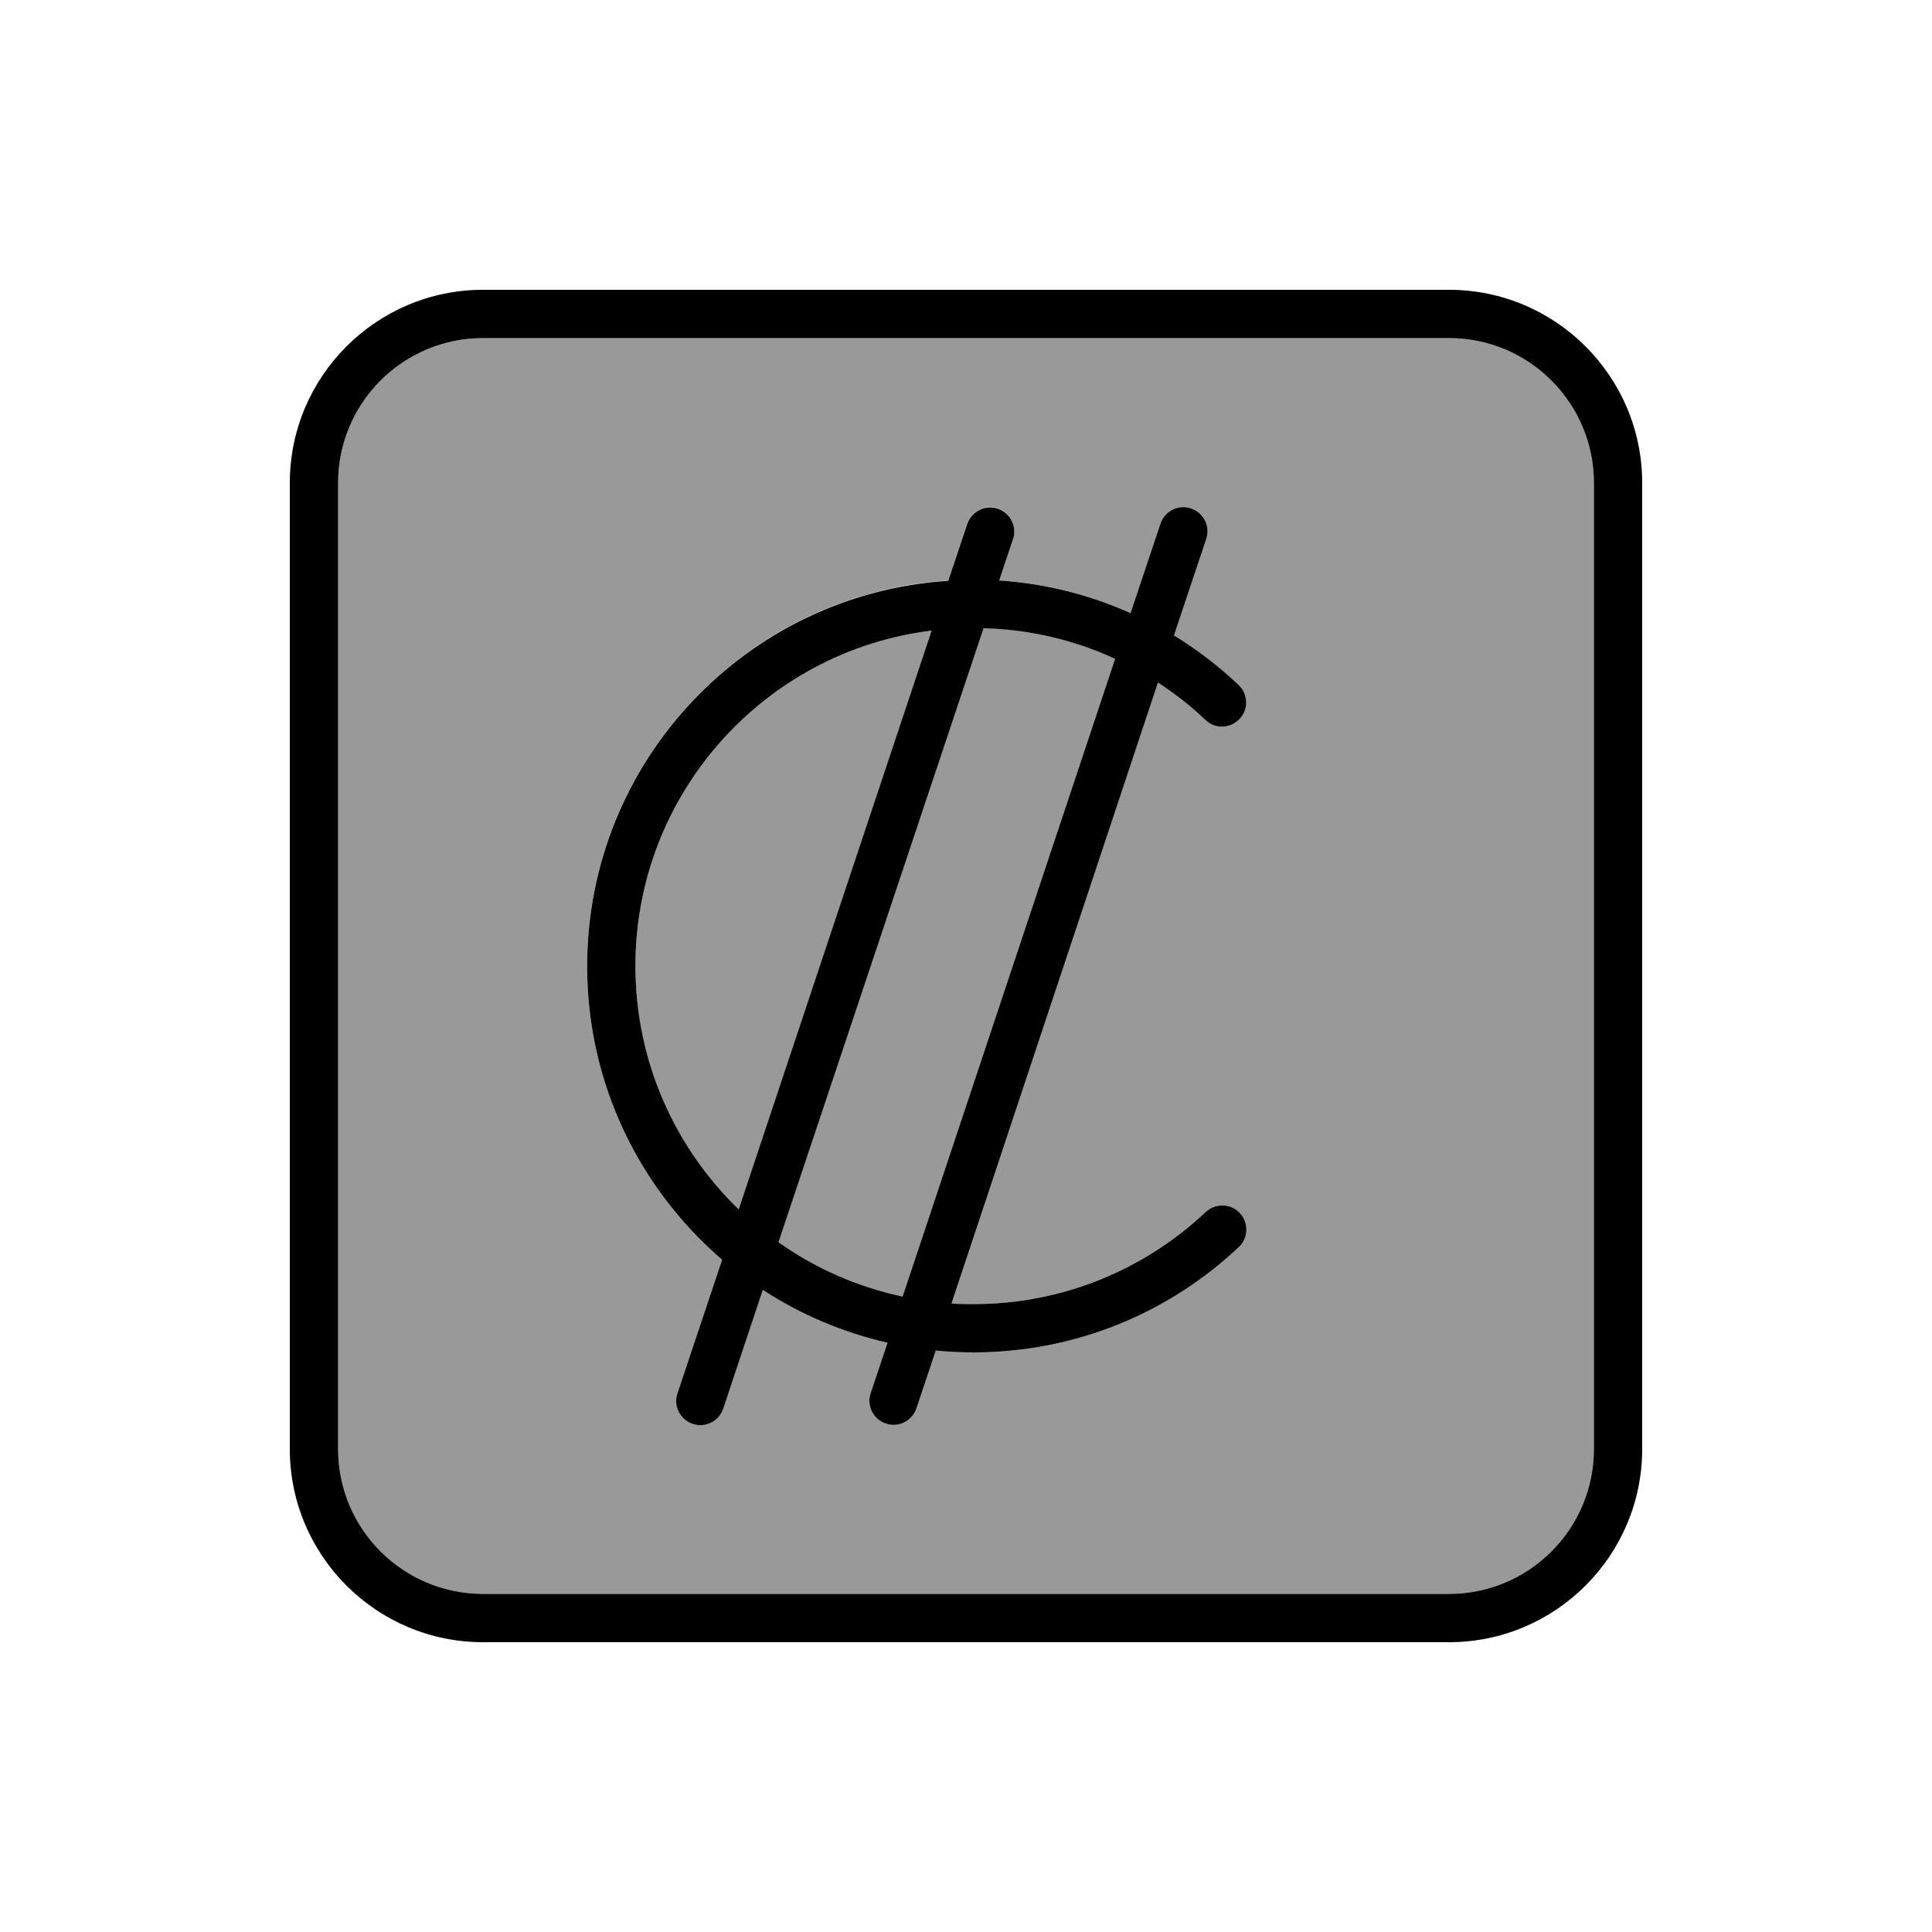 <svg xmlns="http://www.w3.org/2000/svg" viewBox="0 0 640 640"><!--! Font Awesome Pro 7.1.0 by @fontawesome - https://fontawesome.com License - https://fontawesome.com/license (Commercial License) Copyright 2025 Fonticons, Inc. --><path opacity=".4" fill="currentColor" d="M112 160L112 480C112 506.5 133.5 528 160 528L480 528C506.5 528 528 506.5 528 480L528 160C528 133.5 506.5 112 480 112L160 112C133.5 112 112 133.5 112 160zM194.5 320C194.5 252.1 247.3 196.6 314.1 192.3L320.4 173.5C321.8 169.3 326.3 167 330.5 168.4C334.7 169.8 337 174.3 335.6 178.5L331 192.3C346.4 193.3 361.1 197.1 374.5 203.1L384.4 173.5C385.8 169.3 390.3 167 394.5 168.4C398.7 169.8 401 174.3 399.6 178.5L388.9 210.5C396.6 215.2 403.8 220.7 410.3 226.9C413.5 229.9 413.7 235 410.6 238.2C407.5 241.4 402.5 241.6 399.3 238.5C394.5 233.9 389.2 229.8 383.6 226.1L315.2 431.8C317.6 432 320.1 432 322.5 432C352.3 432 379.3 420.4 399.4 401.5C402.6 398.5 407.7 398.6 410.7 401.8C413.7 405 413.6 410.1 410.4 413.1C387.5 434.7 356.6 448 322.5 448C318.3 448 314.1 447.8 310 447.4L303.6 466.5C302.2 470.7 297.7 473 293.5 471.6C289.3 470.2 287 465.7 288.4 461.5L294 444.8C279.1 441.4 265.1 435.4 252.7 427.3L239.6 466.6C238.2 470.8 233.7 473.1 229.5 471.7C225.3 470.3 223 465.8 224.4 461.6L239.2 417.3C211.9 393.8 194.5 359 194.5 320.1zM210.5 320C210.5 351.6 223.6 380.2 244.7 400.6L308.6 208.9C253.3 215.7 210.5 262.9 210.5 320zM257.9 411.5C270 420.1 284 426.3 299 429.5L369.4 218.2C356 212 341.3 208.4 325.7 208L257.9 411.5z"/><path fill="currentColor" d="M160 112C133.5 112 112 133.5 112 160L112 480C112 506.5 133.5 528 160 528L480 528C506.5 528 528 506.5 528 480L528 160C528 133.5 506.5 112 480 112L160 112zM96 160C96 124.7 124.7 96 160 96L480 96C515.3 96 544 124.7 544 160L544 480C544 515.3 515.3 544 480 544L160 544C124.7 544 96 515.3 96 480L96 160zM335.6 178.5L331 192.3C346.4 193.3 361.1 197.1 374.5 203.1L384.4 173.5C385.8 169.3 390.3 167 394.5 168.4C398.7 169.8 401 174.3 399.6 178.5L388.9 210.5C396.6 215.2 403.8 220.7 410.3 226.9C413.5 229.9 413.7 235 410.6 238.2C407.5 241.4 402.5 241.6 399.3 238.5C394.5 233.9 389.2 229.8 383.6 226.1L315.2 431.8C317.6 432 320.1 432 322.5 432C352.3 432 379.3 420.4 399.4 401.5C402.6 398.5 407.7 398.6 410.7 401.8C413.7 405 413.6 410.1 410.4 413.1C387.5 434.7 356.6 448 322.5 448C318.3 448 314.1 447.8 310 447.4L303.6 466.5C302.2 470.7 297.7 473 293.5 471.6C289.3 470.2 287 465.7 288.4 461.5L294 444.8C279.1 441.4 265.1 435.4 252.7 427.3L239.6 466.6C238.2 470.8 233.7 473.1 229.5 471.7C225.3 470.3 223 465.8 224.4 461.6L239.2 417.3C211.9 393.8 194.5 359 194.5 320.1C194.5 252.2 247.3 196.7 314.1 192.4L320.4 173.6C321.8 169.4 326.3 167.1 330.5 168.5C334.7 169.9 337 174.4 335.6 178.6zM369.5 218.3C356.1 212.1 341.4 208.5 325.8 208.1L257.9 411.5C270 420.1 284 426.3 299 429.5L369.4 218.2zM308.6 208.9C253.3 215.7 210.5 262.9 210.5 320C210.5 351.6 223.6 380.2 244.7 400.6L308.6 208.9z"/></svg>